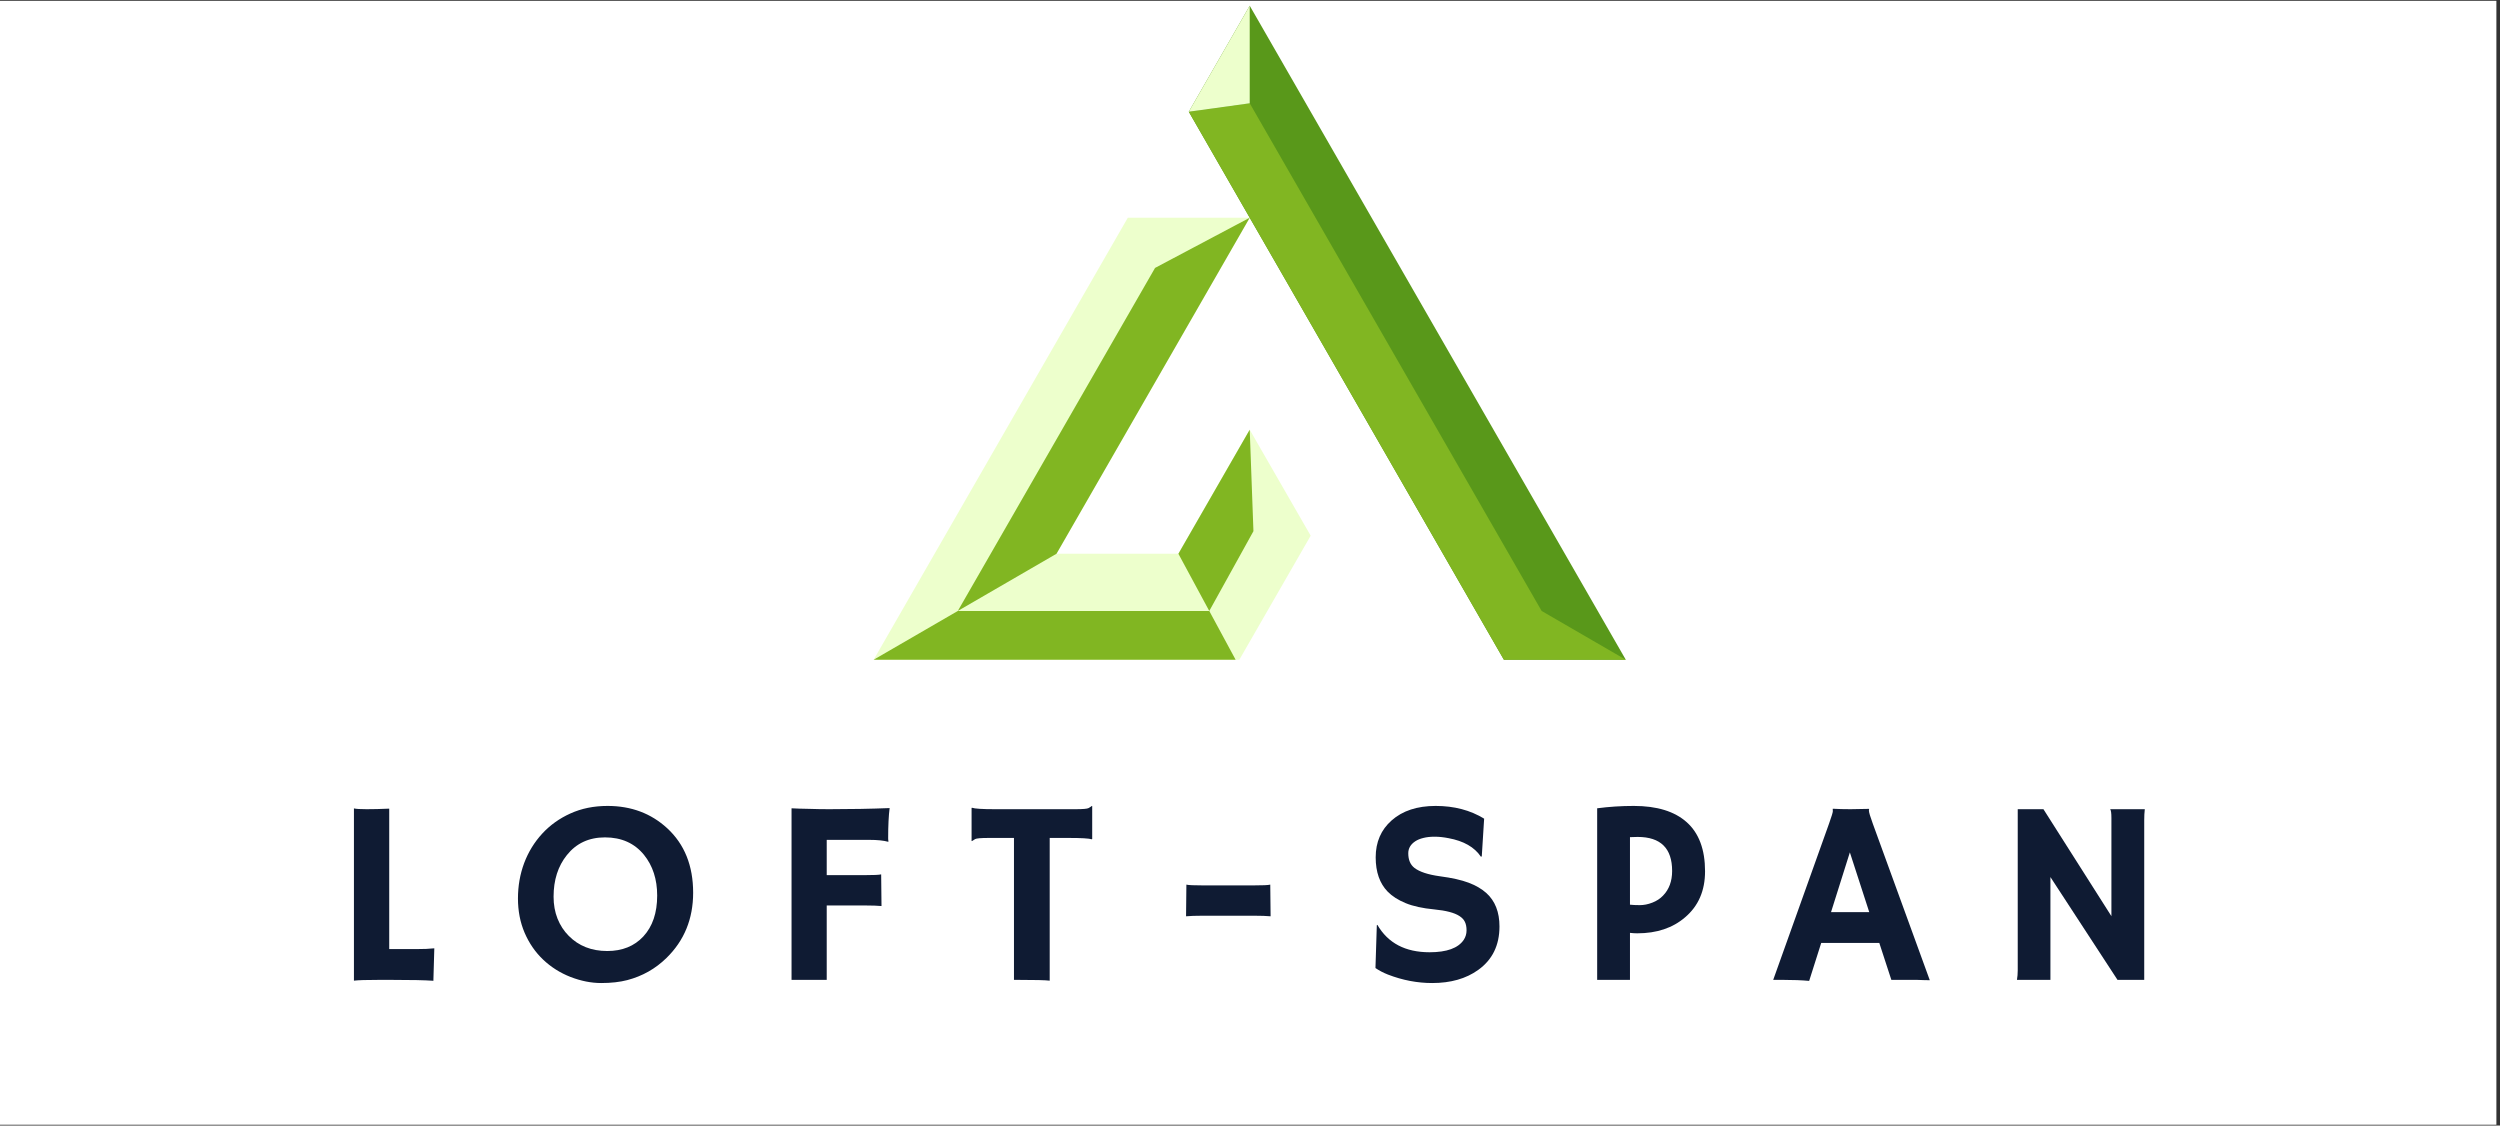 <svg xmlns="http://www.w3.org/2000/svg" xmlns:xlink="http://www.w3.org/1999/xlink" width="462" zoomAndPan="magnify" viewBox="0 0 346.5 156" height="208" preserveAspectRatio="xMidYMid meet" version="1.0"><rect x="0" y="0" width="346.5" height="156" fill="#333333" stroke="none"/><defs><g/><clipPath id="2fbeeccf12"><path d="M 0 0.113 L 346 0.113 L 346 155.887 L 0 155.887 Z M 0 0.113 " clip-rule="nonzero"/></clipPath><clipPath id="925741a7c2"><path d="M 121.086 30 L 182 30 L 182 91.492 L 121.086 91.492 Z M 121.086 30 " clip-rule="nonzero"/></clipPath><clipPath id="0625ed1830"><path d="M 164 0.742 L 225.336 0.742 L 225.336 91.492 L 164 91.492 Z M 164 0.742 " clip-rule="nonzero"/></clipPath><clipPath id="80503afd20"><path d="M 121.086 84 L 172 84 L 172 91.492 L 121.086 91.492 Z M 121.086 84 " clip-rule="nonzero"/></clipPath><clipPath id="8e77a41ffa"><path d="M 164 14 L 225.336 14 L 225.336 91.492 L 164 91.492 Z M 164 14 " clip-rule="nonzero"/></clipPath><clipPath id="f3378e7c77"><path d="M 164 0.742 L 174 0.742 L 174 16 L 164 16 Z M 164 0.742 " clip-rule="nonzero"/></clipPath></defs><g clip-path="url(#2fbeeccf12)"><path fill="#ffffff" d="M 0 0.113 L 346.5 0.113 L 346.5 156.113 L 0 156.113 Z M 0 0.113 " fill-opacity="1" fill-rule="nonzero"/></g><g clip-path="url(#925741a7c2)"><path fill="#edffcc" d="M 173.211 30.176 L 156.316 30.176 L 121.086 91.441 L 171.77 91.441 L 181.66 74.246 L 174.648 62.059 L 173.211 59.555 L 171.77 62.059 L 163.324 76.75 L 146.43 76.75 Z M 173.211 30.176 " fill-opacity="1" fill-rule="evenodd"/></g><g clip-path="url(#0625ed1830)"><path fill="#59981a" d="M 225.336 91.441 L 173.211 0.793 L 164.766 15.484 L 168.652 22.246 L 173.211 30.176 L 177.848 38.234 L 199.992 76.75 L 204.551 84.68 L 208.441 91.441 Z M 225.336 91.441 " fill-opacity="1" fill-rule="evenodd"/></g><path fill="#81b622" d="M 173.211 30.176 L 160.09 37.133 L 132.75 84.68 L 146.43 76.75 Z M 173.211 30.176 " fill-opacity="1" fill-rule="evenodd"/><g clip-path="url(#80503afd20)"><path fill="#81b622" d="M 132.75 84.68 L 121.086 91.441 L 171.258 91.441 L 167.605 84.68 Z M 132.75 84.68 " fill-opacity="1" fill-rule="evenodd"/></g><path fill="#81b622" d="M 163.324 76.75 L 167.605 84.68 L 171.996 76.75 L 173.727 73.621 L 173.211 59.555 Z M 163.324 76.75 " fill-opacity="1" fill-rule="evenodd"/><g clip-path="url(#8e77a41ffa)"><path fill="#81b622" d="M 177.848 38.234 L 199.992 76.75 L 204.551 84.68 L 208.441 91.441 L 225.336 91.441 L 213.672 84.68 L 173.211 14.316 L 164.766 15.484 L 168.652 22.246 L 173.211 30.176 Z M 177.848 38.234 " fill-opacity="1" fill-rule="evenodd"/></g><g clip-path="url(#f3378e7c77)"><path fill="#edffcc" d="M 173.211 14.316 L 173.211 0.793 L 164.766 15.484 Z M 173.211 14.316 " fill-opacity="1" fill-rule="evenodd"/></g><g fill="#0f1b33" fill-opacity="1"><g transform="translate(45.993, 135.811)"><g><path d="M 6.531 0 C 4.789 0 3.633 0.035 3.062 0.109 L 3.062 -23.766 C 3.344 -23.691 3.93 -23.656 4.828 -23.656 C 5.723 -23.656 6.766 -23.68 7.953 -23.734 L 7.953 -4.266 L 11.641 -4.266 C 12.703 -4.266 13.555 -4.301 14.203 -4.375 C 14.117 -1.602 14.078 -0.16 14.078 -0.047 L 14.078 0.125 C 12.91 0.039 10.957 0 8.219 0 Z M 6.531 0 "/></g></g></g><g fill="#0f1b33" fill-opacity="1"><g transform="translate(70.273, 135.811)"><g><path d="M 5 -2.812 C 3.914 -3.844 3.062 -5.082 2.438 -6.531 C 1.82 -7.977 1.516 -9.562 1.516 -11.281 C 1.516 -13.008 1.801 -14.645 2.375 -16.188 C 2.957 -17.727 3.789 -19.086 4.875 -20.266 C 5.957 -21.441 7.258 -22.375 8.781 -23.062 C 10.312 -23.758 12.031 -24.109 13.938 -24.109 C 17.207 -24.109 19.961 -23.078 22.203 -21.016 C 24.598 -18.805 25.797 -15.828 25.797 -12.078 C 25.797 -8.453 24.562 -5.438 22.094 -3.031 C 20.57 -1.539 18.766 -0.52 16.672 0.031 C 15.641 0.301 14.43 0.438 13.047 0.438 C 11.672 0.438 10.254 0.156 8.797 -0.406 C 7.348 -0.977 6.082 -1.781 5 -2.812 Z M 6.453 -11.531 C 6.453 -10.426 6.633 -9.41 7 -8.484 C 7.375 -7.555 7.891 -6.766 8.547 -6.109 C 9.93 -4.703 11.711 -4 13.891 -4 C 15.973 -4 17.641 -4.672 18.891 -6.016 C 20.172 -7.398 20.812 -9.289 20.812 -11.688 C 20.812 -13.938 20.203 -15.816 18.984 -17.328 C 17.672 -18.941 15.867 -19.75 13.578 -19.75 C 11.359 -19.75 9.598 -18.93 8.297 -17.297 C 7.066 -15.766 6.453 -13.844 6.453 -11.531 Z M 6.453 -11.531 "/></g></g></g><g fill="#0f1b33" fill-opacity="1"><g transform="translate(106.646, 135.811)"><g><path d="M 15.531 -10.234 C 14.957 -10.285 14.223 -10.312 13.328 -10.312 L 7.938 -10.312 L 7.938 0 L 3.062 0 L 3.062 -23.781 C 3.383 -23.758 3.75 -23.742 4.156 -23.734 L 5.484 -23.703 C 6.379 -23.672 7.316 -23.656 8.297 -23.656 C 11.211 -23.656 14 -23.707 16.656 -23.812 C 16.52 -22.758 16.453 -21.363 16.453 -19.625 C 16.453 -19.438 16.469 -19.297 16.5 -19.203 L 16.453 -19.141 C 15.828 -19.316 14.953 -19.406 13.828 -19.406 L 7.938 -19.406 L 7.938 -14.516 L 13.125 -14.516 C 14.438 -14.516 15.223 -14.551 15.484 -14.625 Z M 15.531 -10.234 "/></g></g></g><g fill="#0f1b33" fill-opacity="1"><g transform="translate(133.895, 135.811)"><g><path d="M 11.594 0.109 C 11.031 0.035 9.566 0 7.203 0 L 6.641 0 L 6.641 -19.672 L 3.109 -19.672 C 2.066 -19.672 1.453 -19.617 1.266 -19.516 C 1.078 -19.41 0.926 -19.316 0.812 -19.234 L 0.766 -19.25 L 0.766 -23.812 L 0.812 -23.859 C 1.207 -23.723 2.266 -23.656 3.984 -23.656 L 15.141 -23.656 C 16.18 -23.656 16.797 -23.707 16.984 -23.812 C 17.18 -23.926 17.332 -24.023 17.438 -24.109 L 17.484 -24.094 L 17.484 -19.531 L 17.438 -19.484 C 17.039 -19.609 15.984 -19.672 14.266 -19.672 L 11.594 -19.672 Z M 11.594 0.109 "/></g></g></g><g fill="#0f1b33" fill-opacity="1"><g transform="translate(161.215, 135.811)"><g><path d="M 5.375 -8.891 C 4.469 -8.891 3.734 -8.863 3.172 -8.812 L 3.219 -13.203 C 3.488 -13.129 4.27 -13.094 5.562 -13.094 L 12.484 -13.094 C 13.797 -13.094 14.582 -13.129 14.844 -13.203 L 14.891 -8.812 C 14.316 -8.863 13.582 -8.891 12.688 -8.891 Z M 5.375 -8.891 "/></g></g></g><g fill="#0f1b33" fill-opacity="1"><g transform="translate(188.358, 135.811)"><g><path d="M 17.344 -22.344 L 17.016 -17.109 L 16.891 -17.078 C 16.004 -18.398 14.508 -19.254 12.406 -19.641 C 11.738 -19.773 11.098 -19.844 10.484 -19.844 C 9.879 -19.844 9.359 -19.785 8.922 -19.672 C 8.484 -19.566 8.113 -19.414 7.812 -19.219 C 7.156 -18.789 6.828 -18.234 6.828 -17.547 C 6.828 -16.641 7.113 -15.961 7.688 -15.516 C 8.395 -14.973 9.57 -14.586 11.219 -14.359 C 12.875 -14.141 14.195 -13.844 15.188 -13.469 C 16.188 -13.094 17.008 -12.613 17.656 -12.031 C 18.863 -10.938 19.469 -9.395 19.469 -7.406 C 19.469 -4.789 18.484 -2.781 16.516 -1.375 C 14.828 -0.164 12.703 0.438 10.141 0.438 C 8.078 0.438 6.035 0.047 4.016 -0.734 C 3.359 -0.992 2.781 -1.297 2.281 -1.641 L 2.469 -7.578 L 2.547 -7.625 C 4.016 -5.094 6.426 -3.828 9.781 -3.828 C 12.164 -3.828 13.742 -4.398 14.516 -5.547 C 14.773 -5.941 14.906 -6.379 14.906 -6.859 C 14.906 -7.336 14.828 -7.734 14.672 -8.047 C 14.523 -8.359 14.27 -8.629 13.906 -8.859 C 13.219 -9.305 12.062 -9.609 10.438 -9.766 C 8.812 -9.922 7.484 -10.211 6.453 -10.641 C 5.422 -11.066 4.598 -11.594 3.984 -12.219 C 2.867 -13.363 2.312 -14.953 2.312 -16.984 C 2.312 -19.098 3.051 -20.805 4.531 -22.109 C 6.039 -23.441 8.07 -24.109 10.625 -24.109 C 13.188 -24.109 15.426 -23.52 17.344 -22.344 Z M 17.344 -22.344 "/></g></g></g><g fill="#0f1b33" fill-opacity="1"><g transform="translate(218.648, 135.811)"><g><path d="M 2.719 -23.781 C 4.363 -24 6.055 -24.109 7.797 -24.109 C 11.016 -24.109 13.461 -23.352 15.141 -21.844 C 16.828 -20.332 17.672 -18.066 17.672 -15.047 C 17.672 -12.359 16.75 -10.234 14.906 -8.672 C 13.188 -7.191 10.973 -6.453 8.266 -6.453 C 7.961 -6.453 7.629 -6.473 7.266 -6.516 L 7.266 0 L 2.719 0 Z M 8.328 -19.812 C 7.973 -19.812 7.617 -19.801 7.266 -19.781 L 7.266 -10.422 C 7.641 -10.379 8.098 -10.359 8.641 -10.359 C 9.191 -10.359 9.766 -10.473 10.359 -10.703 C 10.953 -10.93 11.445 -11.254 11.844 -11.672 C 12.688 -12.535 13.109 -13.676 13.109 -15.094 C 13.109 -18.238 11.516 -19.812 8.328 -19.812 Z M 8.328 -19.812 "/></g></g></g><g fill="#0f1b33" fill-opacity="1"><g transform="translate(245.969, 135.811)"><g><path d="M 4.781 0.141 C 3.758 0.047 2.566 0 1.203 0 L -0.203 0 L 7.547 -21.688 C 7.891 -22.656 8.062 -23.219 8.062 -23.375 C 8.062 -23.539 8.055 -23.645 8.047 -23.688 L 8.062 -23.719 C 8.832 -23.676 9.648 -23.656 10.516 -23.656 C 11.223 -23.656 12.078 -23.672 13.078 -23.703 L 13.094 -23.656 C 13.07 -23.613 13.062 -23.551 13.062 -23.469 C 13.062 -23.238 13.238 -22.641 13.594 -21.672 L 21.5 0.047 C 21.258 0.035 20.977 0.031 20.656 0.031 C 20.656 0.031 20.348 0.02 19.734 0 C 19.43 0 19.164 0 18.938 0 L 16.172 0 L 14.5 -5.125 L 6.453 -5.125 Z M 13.109 -9.391 L 10.422 -17.672 L 7.812 -9.391 Z M 13.109 -9.391 "/></g></g></g><g fill="#0f1b33" fill-opacity="1"><g transform="translate(276.33, 135.811)"><g><path d="M 3.219 0 C 3.289 -0.406 3.328 -0.844 3.328 -1.312 L 3.328 -23.656 L 6.891 -23.656 L 16.312 -8.828 L 16.312 -22.453 C 16.312 -23.109 16.254 -23.508 16.141 -23.656 L 20.938 -23.656 C 20.883 -23.188 20.859 -22.664 20.859 -22.094 L 20.859 0 L 17.156 0 L 7.859 -14.25 L 7.859 0 Z M 3.219 0 "/></g></g></g></svg>